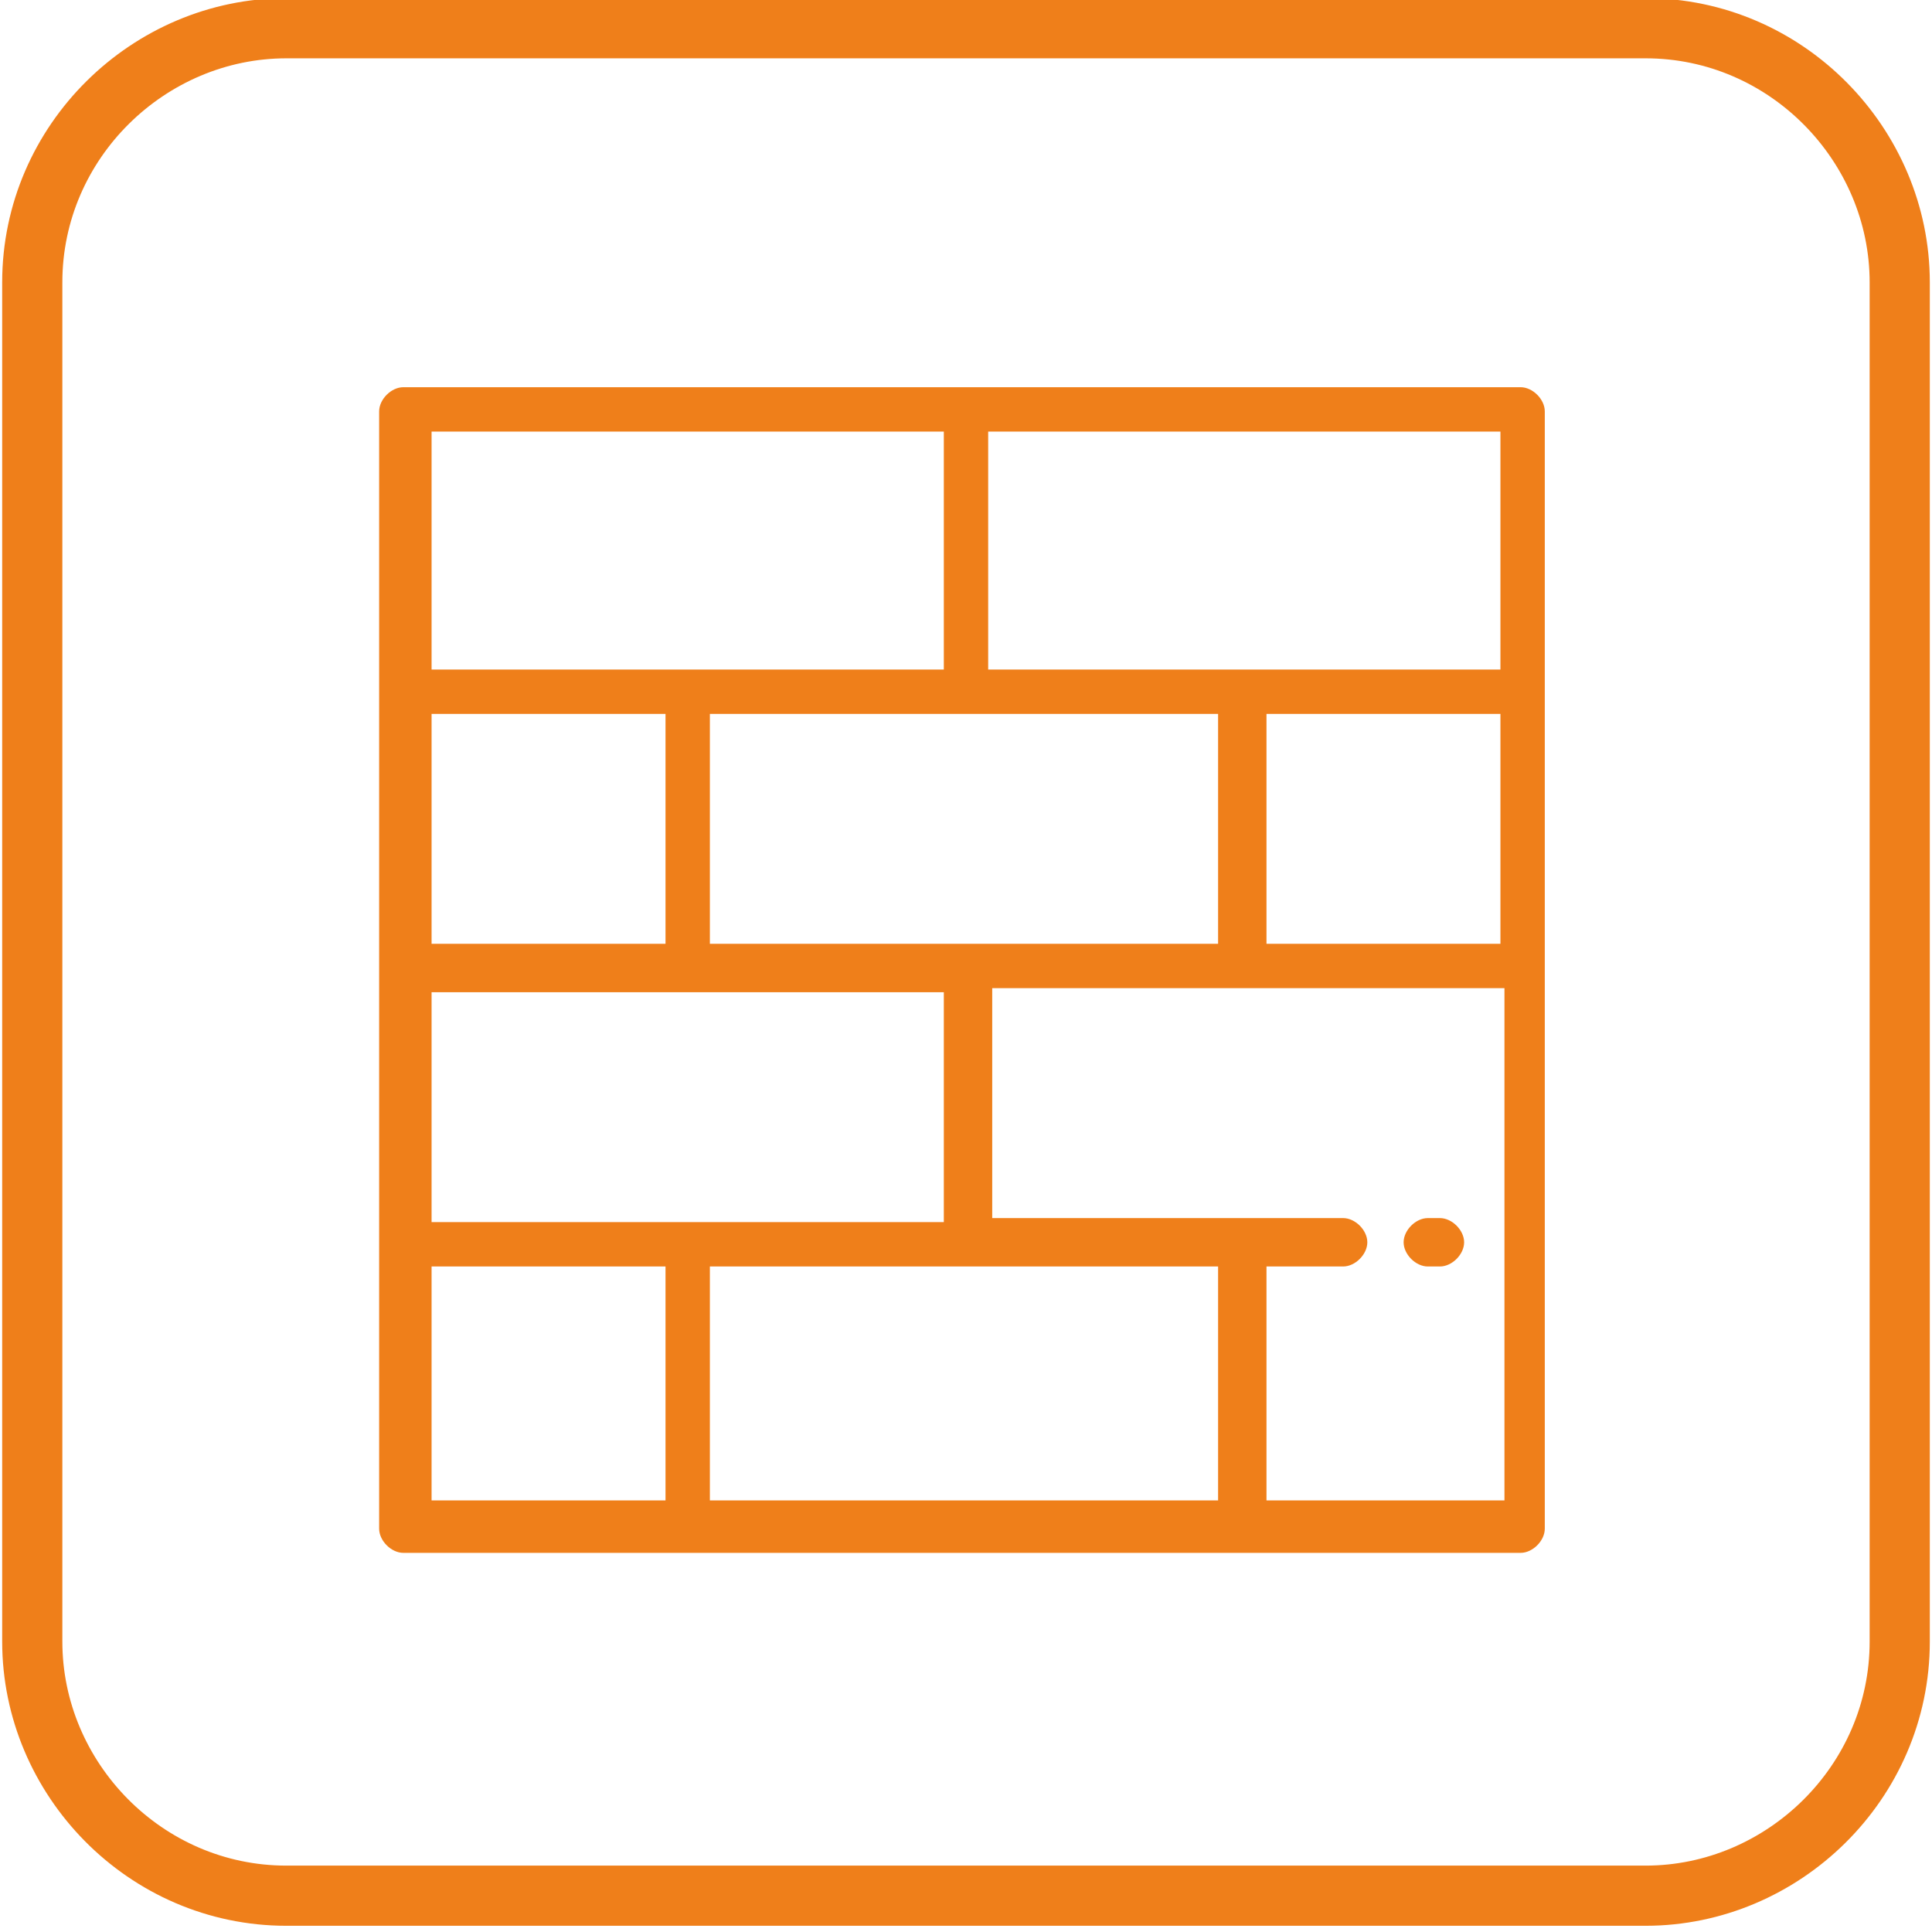 <?xml version="1.0" encoding="UTF-8"?>
<!DOCTYPE svg PUBLIC "-//W3C//DTD SVG 1.1//EN" "http://www.w3.org/Graphics/SVG/1.1/DTD/svg11.dtd">
<!-- Creator: CorelDRAW X5 -->
<svg xmlns="http://www.w3.org/2000/svg" xml:space="preserve" width="22.65mm" height="22.65mm" style="shape-rendering:geometricPrecision; text-rendering:geometricPrecision; image-rendering:optimizeQuality; fill-rule:evenodd; clip-rule:evenodd"
viewBox="0 0 479 479"
 xmlns:xlink="http://www.w3.org/1999/xlink">
 <defs>
  <style type="text/css">
   <![CDATA[
    .str0 {stroke:#EF7F1A;stroke-width:14.918}
    .fil0 {fill:none;fill-rule:nonzero}
    .fil1 {fill:#EF7F1A}
   ]]>
  </style>
 </defs>
 <g id="Warstwa_x0020_1">
  <path class="fil0 str0" d="M71 7l337 0c35,0 63,29 63,63l0 337c0,35 -29,63 -63,63l-337 0c-35,0 -63,-29 -63,-63l0 -337c0,-35 29,-63 63,-63z"/>
  <path class="fil1" d="M314 372l0 -58 19 0c3,0 6,-3 6,-6 0,-3 -3,-6 -6,-6l-87 0 0 -57 127 0 0 127 -58 0zm-207 -58l58 0 0 58 -58 0 0 -58zm127 -207l0 59 -127 0 0 -59 127 0zm138 59l-127 0 0 -59 127 0 0 59zm-58 11l58 0 0 57 -58 0 0 -57zm-207 57l0 -57 58 0 0 57 -58 0zm0 69l0 -57 127 0 0 57 -127 0zm195 11l0 58 -126 0 0 -58 126 0zm-126 -80l0 -57 126 0 0 57 -126 0zm201 -138l-277 0c-3,0 -6,3 -6,6l0 277c0,3 3,6 6,6l277 0c3,0 6,-3 6,-6l0 -277c0,-3 -3,-6 -6,-6z"/>
  <path class="fil1" d="M357 302l-3 0c-3,0 -6,3 -6,6 0,3 3,6 6,6l3 0c3,0 6,-3 6,-6 0,-3 -3,-6 -6,-6z"/>
 </g>
</svg>
